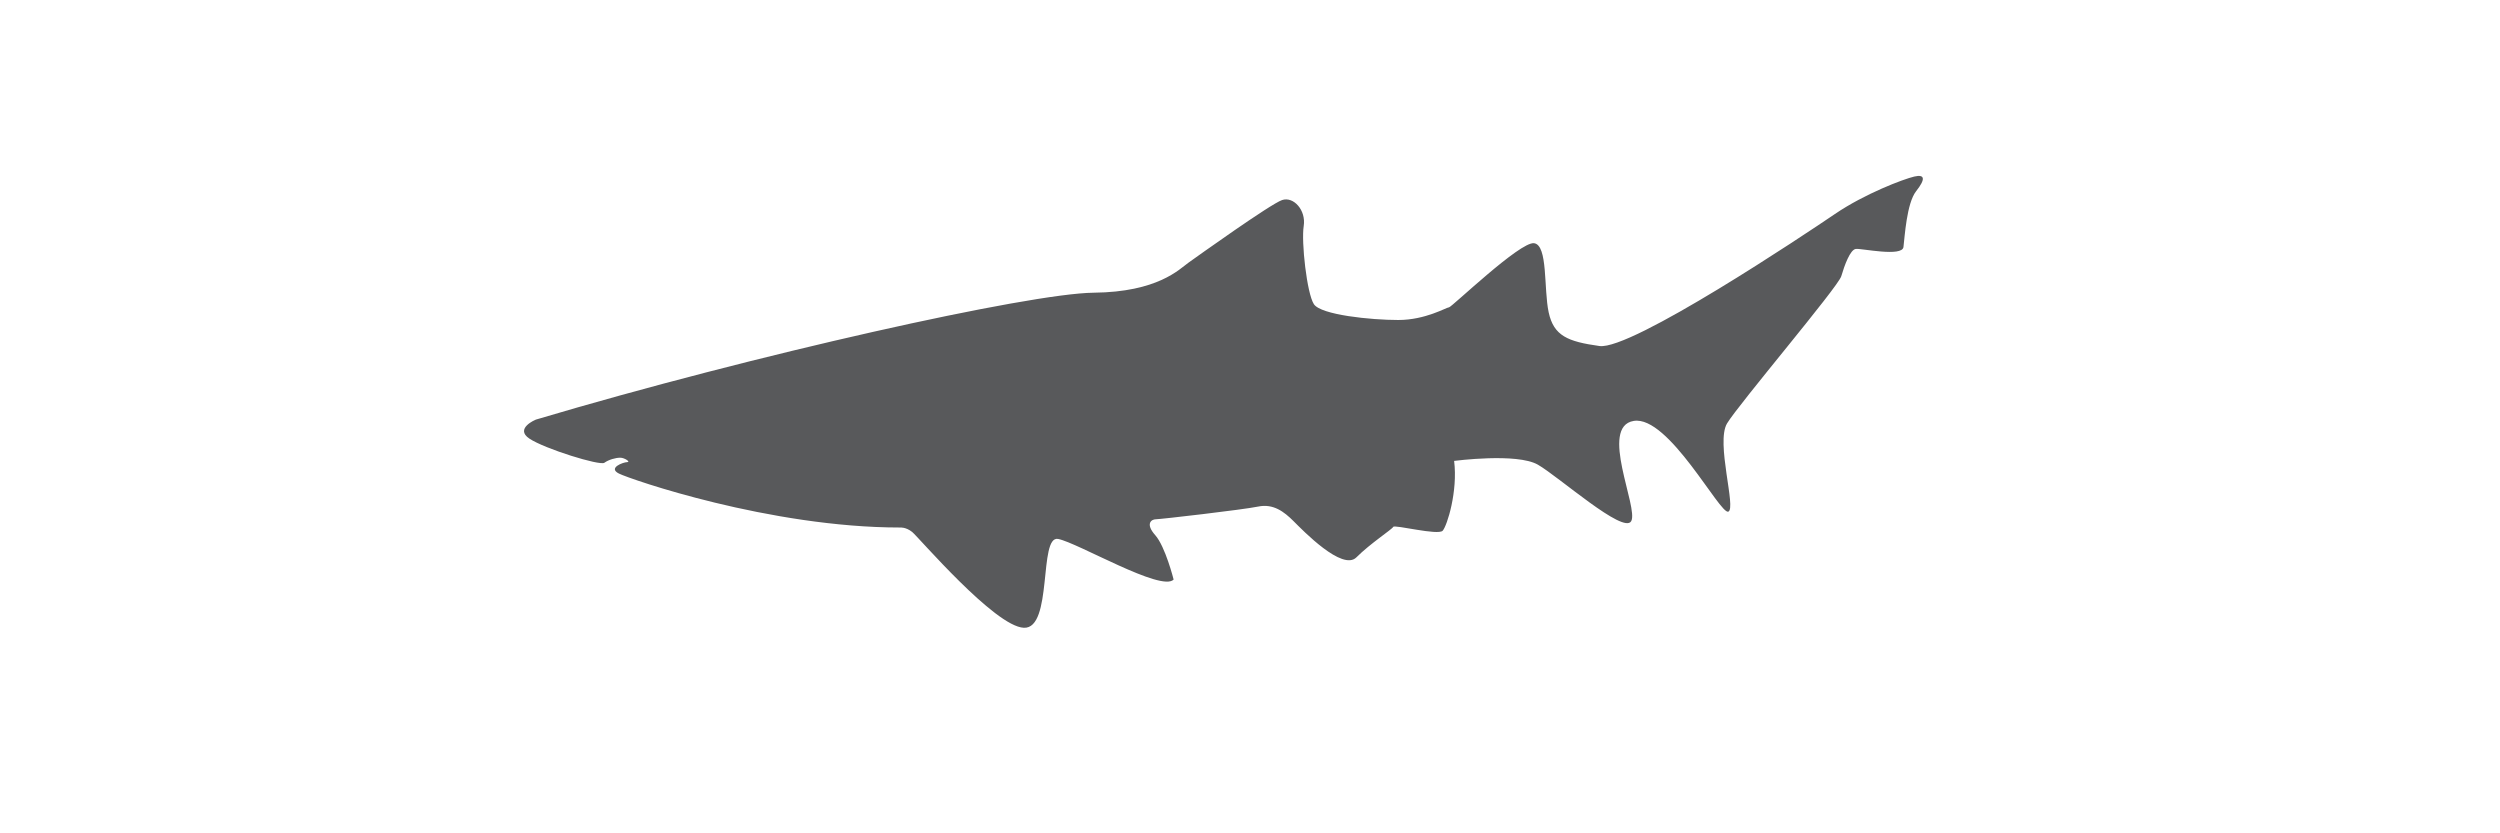 <?xml version="1.0" encoding="utf-8"?>
<!-- Generator: Adobe Illustrator 15.0.0, SVG Export Plug-In . SVG Version: 6.00 Build 0)  -->
<!DOCTYPE svg PUBLIC "-//W3C//DTD SVG 1.1//EN" "http://www.w3.org/Graphics/SVG/1.1/DTD/svg11.dtd">
<svg version="1.1" id="Layer_1" xmlns="http://www.w3.org/2000/svg" xmlns:xlink="http://www.w3.org/1999/xlink" x="0px" y="0px"
	 width="300px" height="100px" viewBox="0 0 300 100" enable-background="new 0 0 300 100" xml:space="preserve">
<path fill="#58595B" d="M64.298,50.354c0,0-2.591,1.067-0.763,2.284c1.83,1.219,8.455,3.275,8.986,2.895
	c0.533-0.381,1.371-0.609,1.905-0.609c0.533,0,1.294,0.532,0.837,0.532c-0.458,0-2.361,0.686-0.989,1.372
	c1.37,0.687,18.125,6.474,33.738,6.474c0,0,0.684-0.076,1.447,0.533c0.761,0.609,9.899,11.348,13.404,11.498
	c3.502,0.154,1.75-11.117,4.111-10.66s12.415,6.396,13.861,4.873c0,0-0.99-3.959-2.209-5.33c-1.218-1.371-0.456-1.904,0.076-1.904
	c0.533,0,10.434-1.143,12.262-1.521c1.827-0.383,3.122,0.607,4.265,1.75c1.142,1.141,5.864,6.018,7.539,4.342
	s4.265-3.35,4.418-3.656c0.151-0.303,5.406,1.064,5.94,0.455c0.533-0.607,1.827-4.721,1.37-8.374c0,0,7.54-0.992,10.053,0.455
	c2.513,1.446,10.281,8.378,11.195,6.778s-3.884-11.347,0.305-12.033c4.188-0.685,10.357,11.273,11.347,10.89
	c0.99-0.381-1.522-8.301-0.152-10.585c1.371-2.285,13.328-16.374,13.71-17.669c0.38-1.294,1.066-3.199,1.751-3.274
	c0.686-0.077,5.56,0.989,5.711-0.228c0.153-1.219,0.381-5.255,1.523-6.703c1.143-1.447,1.067-2.056-0.229-1.752
	c-1.295,0.305-5.94,2.057-9.519,4.494c-3.58,2.437-24.447,16.374-28.255,15.841c-3.81-0.534-5.483-1.219-6.094-4.037
	c-0.608-2.817-0.075-8.071-1.751-8.3s-9.9,7.692-10.206,7.692c-0.304,0-2.816,1.522-6.091,1.522c-3.275,0-9.292-0.609-10.129-1.903
	c-0.839-1.295-1.523-7.463-1.219-9.367c0.303-1.905-1.219-3.581-2.59-3.124c-1.37,0.457-10.205,6.778-11.271,7.54
	c-1.065,0.762-3.656,3.503-11.349,3.58C123.548,35.2,90.647,42.51,64.298,50.354z"/>
</svg>
